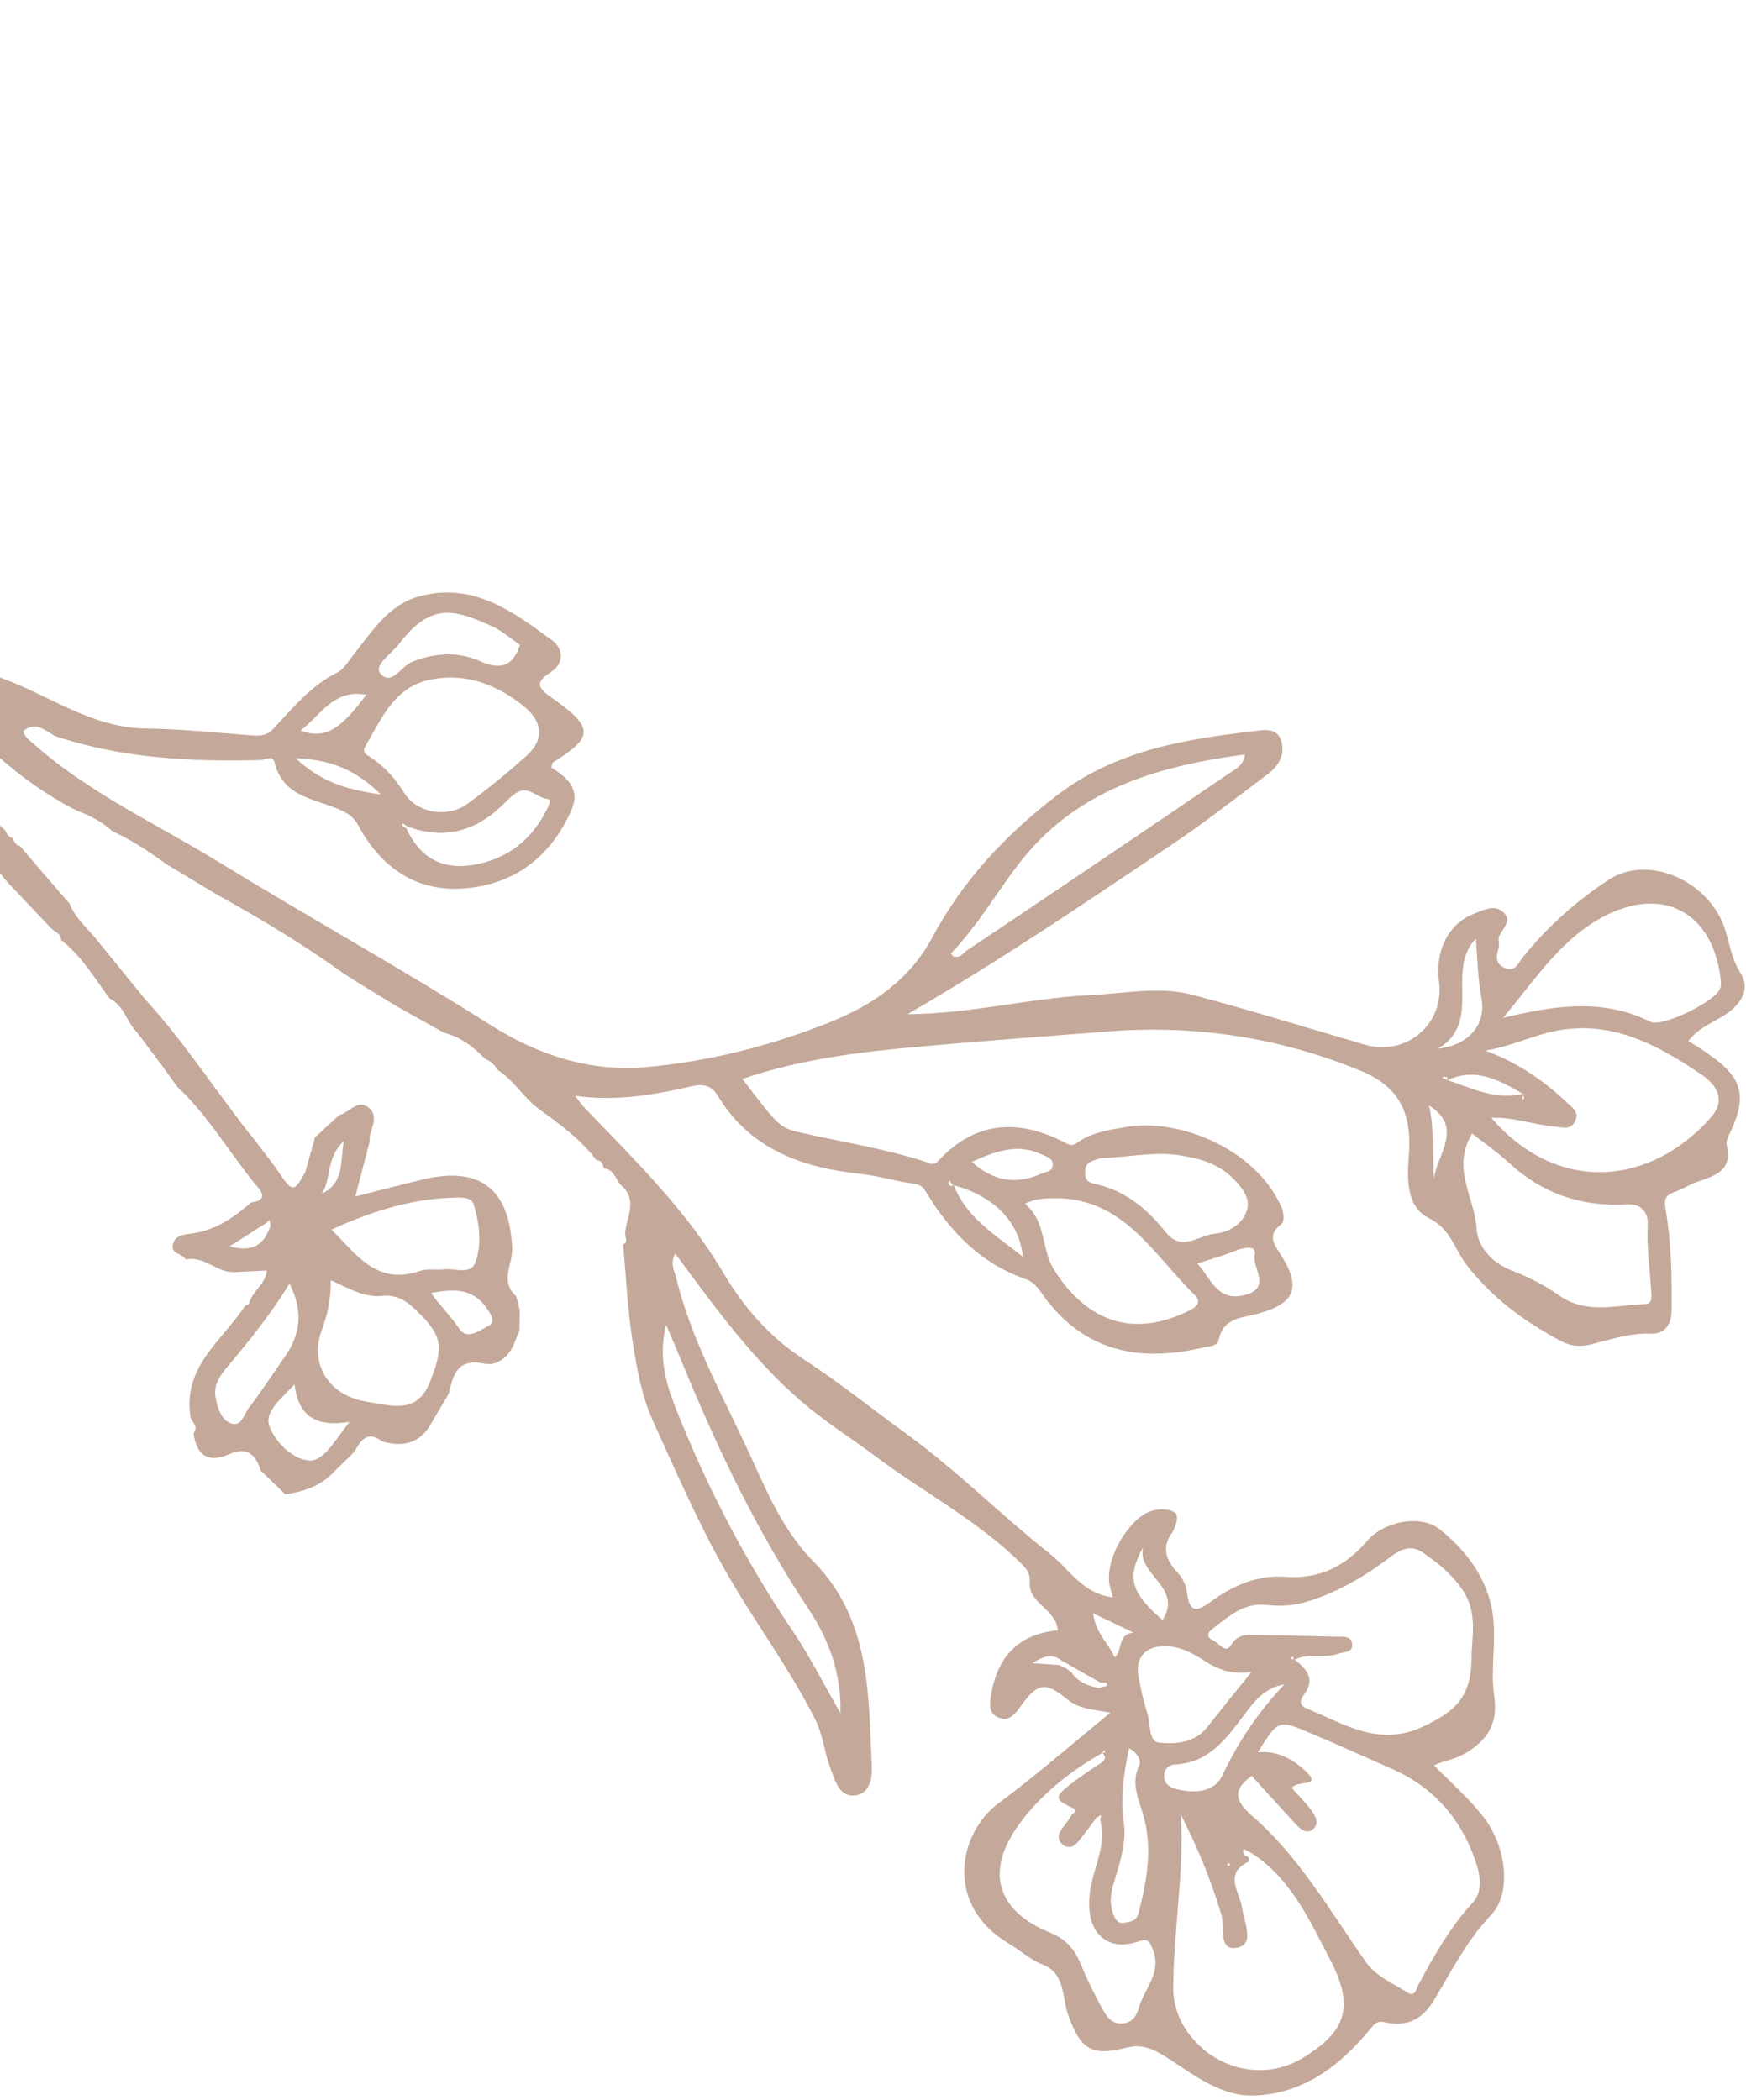 <svg width="365" height="439" viewBox="0 0 365 439" fill="none" xmlns="http://www.w3.org/2000/svg">
<path d="M-106.346 3.813C-105.378 4.477 -104.411 5.141 -104.146 6.402C-102.9 8.165 -101.681 9.926 -100.435 11.688C-96.397 16.974 -92.357 22.233 -88.319 27.519C-87.403 28.983 -86.46 30.448 -85.544 31.912C-82.612 35.215 -80.297 38.917 -78.129 42.743C-76.296 44.486 -74.91 46.532 -74.041 48.919C-72.97 49.142 -73.016 50.037 -72.917 50.835C-72.543 52.105 -72.155 53.362 -71.794 54.617C-67.269 59.766 -65.988 66.462 -63.248 72.473C-62.6 73.71 -61.937 74.936 -61.301 76.159C-61.081 76.803 -60.861 77.447 -60.641 78.092C-59.419 80.656 -58.224 83.219 -57.003 85.783C-53.859 90.846 -50.716 95.91 -47.585 100.958C-44.456 104.018 -43.1 108.283 -40.374 111.61C-39.315 111.818 -39.131 112.569 -39.137 113.481C-38.929 114.11 -38.695 114.742 -38.487 115.372C-35.265 119.965 -32.785 124.988 -30.573 130.112C-28.623 132.259 -27.81 134.995 -26.586 137.532C-26.518 138.205 -26.438 138.892 -26.37 139.565C-25.458 141.41 -24.533 143.269 -23.621 145.114C-22.413 145.171 -22.419 146.083 -22.337 146.921C-21.868 150.024 -18.77 152.128 -19.087 155.52C-16.034 159.024 -14.817 163.481 -12.804 167.54C-11.489 169.622 -10.159 171.691 -8.843 173.773C-6.27 176.297 -3.682 178.809 -1.096 181.349C-0.1 182.492 0.897 183.635 1.894 184.779C4.829 187.877 7.764 190.976 10.7 194.075C11.469 194.832 12.765 195.142 12.788 196.533C17.067 199.85 19.769 204.482 22.91 208.742C25.912 210.171 26.437 213.605 28.579 215.74C30.324 218.061 32.082 220.397 33.827 222.718C34.891 224.207 35.957 225.669 37.021 227.158C43.693 233.38 48.165 241.371 53.964 248.284C55.654 250.274 54.591 251.127 52.472 251.391C48.879 254.545 45.052 257.217 40.137 257.866C38.512 258.088 36.581 258.217 36.133 260.21C35.683 262.23 38.203 262.053 38.862 263.333C42.708 262.433 45.336 266.12 49 265.955C51.256 265.852 53.486 265.72 55.742 265.617C55.575 268.505 52.654 269.929 52.03 272.575C51.986 272.789 51.357 272.82 51.202 273.052C46.538 280.164 38.447 285.527 39.749 295.657C39.595 297.047 41.763 298.027 40.463 299.61C41.09 304.292 43.515 305.96 47.98 303.98C51.666 302.359 53.472 304.1 54.495 307.438C56.212 309.103 57.944 310.755 59.661 312.42C63.58 311.786 67.23 310.625 69.987 307.526C71.349 306.193 72.71 304.86 74.072 303.527C75.387 301.25 76.707 298.919 79.822 301.311C83.665 302.454 87.049 302.048 89.567 298.548C90.784 296.481 92.013 294.429 93.23 292.362L93.868 291.216C94.732 287.282 95.73 283.89 101.23 285.086C103.666 285.611 105.966 283.959 107.228 281.501C107.687 280.381 108.133 279.246 108.592 278.125C108.611 276.724 108.644 275.31 108.663 273.909C108.415 272.935 108.155 271.947 107.907 270.973C104.411 267.897 107.232 264.19 107.068 260.854C106.506 248.659 100.436 243.739 88.536 246.545C83.898 247.639 79.262 248.883 74.269 250.152C75.391 245.899 76.304 242.377 77.231 238.843C77.257 238.519 77.257 238.192 77.283 237.867C77.511 235.734 79.273 233.33 77.073 231.571C74.68 229.674 73.005 232.684 70.9 233.113C69.222 234.665 67.528 236.23 65.849 237.782C65.177 240.193 64.502 242.63 63.815 245.053C61.318 249.468 61.17 249.442 57.615 244.073C56.224 242.257 54.847 240.429 53.456 238.614C45.585 228.876 38.865 218.21 30.384 208.94C29.479 207.845 28.561 206.736 27.671 205.628C25.046 202.391 22.422 199.154 19.783 195.93C17.894 193.706 15.643 191.739 14.551 188.913C12.359 186.392 10.169 183.844 7.977 181.323C6.721 179.846 5.453 178.353 4.198 176.876C3.23 176.715 2.952 175.944 2.687 175.187C1.73 175.068 1.427 174.267 1.049 173.555C-9.797 163.726 -14.727 150.481 -20.095 137.433C-9.343 149.761 1.276 162.051 16.207 169.544C18.896 170.484 21.359 171.842 23.492 173.758C27.47 175.594 31.116 177.987 34.651 180.576C37.937 182.546 41.235 184.53 44.506 186.512C44.896 186.734 45.272 186.969 45.663 187.192C54.708 192.203 63.549 197.539 71.95 203.602C72.727 204.101 73.518 204.587 74.282 205.072C77.136 206.829 80.017 208.588 82.87 210.346L82.883 210.36C86.231 212.226 89.58 214.092 92.929 215.957L92.891 215.914C96.29 216.83 99.003 218.807 101.358 221.341C102.559 221.807 103.457 222.656 104.104 223.744C107.438 225.799 109.288 229.341 112.526 231.729C116.844 234.912 121.417 238.131 124.705 242.593C125.926 242.488 125.938 243.51 126.287 244.247C128.661 244.521 128.748 247.144 130.334 248.239C133.267 251.365 130.831 254.695 130.69 257.938C130.655 258.698 131.384 259.616 130.264 260.165C130.894 266.985 131.194 273.86 132.266 280.608C133.158 286.223 134.197 292.042 136.534 297.135C141.275 307.517 145.786 318.044 151.444 328.024C157.445 338.645 164.81 348.41 170.364 359.335C172.101 362.772 172.337 366.401 173.653 369.817C174.598 372.264 175.388 375.447 178.404 375.379C181.667 375.277 182.383 371.998 182.255 369.386C181.536 354.101 182.011 338.531 169.967 326.343C162.995 319.293 159.55 309.901 155.398 301.16C150.115 290.08 144.302 279.148 141.333 267.084C140.962 265.611 140.026 264.063 141.155 262.071C149.512 273.361 157.492 284.442 167.926 293.312C172.677 297.362 178.043 300.713 183.062 304.485C193.087 312.014 204.38 317.862 213.393 326.78C214.54 327.922 215.381 328.794 215.262 330.759C214.962 335.298 220.765 336.287 221.131 340.838C213.406 341.532 208.638 345.911 207.243 354.024C206.863 356.186 206.496 358.186 208.86 359.1C210.945 359.923 212.188 358.362 213.326 356.766C216.787 351.885 218.526 351.441 222.989 355.181C225.539 357.323 228.506 357.346 232.112 358.061C224.016 364.663 216.652 371.146 208.785 376.949C200.427 383.094 197.206 398.25 210.996 406.385C213.362 407.775 215.344 409.693 218.024 410.742C222.791 412.587 221.965 417.723 223.365 421.446C226.004 428.524 228.163 429.939 235.672 428.044C239.176 427.157 241.77 428.757 244.488 430.503C250.004 434.03 255.36 438.347 262.287 438.079C272.615 437.692 280.22 431.759 286.463 424.163C287.717 422.644 288.125 422.473 289.732 422.821C294.136 423.765 297.345 422.146 299.72 418.24C303.446 412.1 306.61 405.684 311.731 400.325C316.019 395.825 315.01 386.127 310.089 379.803C307.055 375.906 303.251 372.614 299.793 369.078C301.683 368.101 304.031 367.869 306.146 366.652C310.933 363.895 313.199 360.306 312.374 354.71C311.38 347.996 313.392 341.172 311.433 334.448C309.645 328.283 305.828 323.642 301.061 319.781C296.946 316.451 289.241 318.085 285.762 322.174C281.336 327.372 275.847 330.222 268.661 329.651C262.909 329.197 257.627 331.519 253.091 334.869C249.86 337.262 248.604 336.792 248.152 332.969C247.951 331.251 247.156 329.81 245.966 328.529C243.725 326.099 242.825 323.438 245.02 320.389C245.911 319.154 246.427 316.826 245.682 316.275C244.577 315.45 242.679 315.35 240.911 315.819C236.331 317.04 231.206 325.3 231.873 330.829C231.986 331.792 232.346 332.72 232.643 333.929C226.353 333.227 223.61 328.101 219.565 324.912C209.251 316.746 199.965 307.329 189.261 299.595C182.251 294.517 175.518 289.053 168.26 284.336C160.951 279.588 155.538 273.455 151.158 266.017C143.46 252.984 132.668 242.477 122.27 231.662C121.617 230.983 121.069 230.189 120.205 229.084C128.729 230.281 136.685 228.911 144.569 227.101C147.095 226.516 148.776 226.952 150.06 229.086C156.856 240.316 167.676 244.097 179.908 245.418C183.703 245.821 187.394 246.993 191.167 247.49C192.784 247.703 193.193 248.54 193.902 249.701C198.859 257.758 205.224 264.241 214.445 267.415C216.605 268.149 217.592 270.258 218.838 271.844C227.549 282.985 238.944 284.715 251.818 281.661C252.929 281.398 254.49 281.456 254.78 280.077C255.764 275.336 259.793 275.54 263.181 274.576C270.665 272.474 271.981 269.19 267.976 262.667C266.568 260.387 264.611 258.321 267.901 255.878C268.409 255.497 268.543 253.847 267.864 252.307C262.473 240.21 246.603 233.718 235.431 235.602C231.882 236.199 228.134 236.738 225.065 238.968C223.964 239.777 223.223 239.172 222.334 238.719C212.693 233.836 203.79 234.447 196.192 242.641C195.102 243.819 194.336 243.185 193.688 242.955C185.025 240.113 176.037 238.756 167.198 236.744C163.079 235.81 162.589 235.293 155.208 225.568C167.454 221.36 180.023 219.876 192.891 218.742C205.814 217.586 218.748 216.649 231.688 215.63C249.85 214.205 267.555 216.897 284.45 223.855C292.476 227.163 295.22 232.616 294.515 241.629C294.131 246.515 293.99 252.278 298.636 254.604C303.297 256.916 304.067 261.174 306.643 264.502C311.943 271.362 318.795 276.372 326.407 280.409C328.418 281.472 330.506 281.587 332.703 281.03C336.777 280.013 340.756 278.647 345.101 278.81C348.116 278.919 349.428 276.846 349.456 273.825C349.532 266.857 349.389 259.9 348.23 253.05C347.844 250.758 347.954 249.909 350.279 249.117C351.764 248.611 353.165 247.622 354.775 247.085C358.416 245.856 362.336 244.717 360.962 239.334C360.788 238.626 361.232 237.695 361.591 236.961C365.959 227.959 363.457 224.392 355.215 219.05C354.53 218.6 353.803 218.159 352.974 217.629C355.398 214.285 359.385 213.492 362.178 210.968C364.795 208.592 365.523 206.009 363.853 203.422C362.027 200.591 361.626 197.48 360.685 194.475C357.533 184.331 344.752 178.362 336.234 183.962C329.572 188.337 323.466 193.752 318.389 200.081C317.359 201.36 316.795 203.275 314.594 202.374C312.538 201.526 312.78 199.884 313.304 198.129C313.516 197.37 313.093 196.368 313.406 195.699C314.151 194.085 316.129 192.529 314.35 190.791C312.459 188.921 310.129 190.271 308.148 191.023C302.806 193.067 299.945 198.773 300.836 205.247C302.014 214.046 293.95 220.922 285.396 218.415C273.342 214.902 261.347 211.163 249.2 207.956C242.253 206.124 235.137 207.712 228.083 208.037C215.492 208.607 203.223 211.928 189.704 212.028C209.127 200.79 227.046 188.613 245.04 176.523C251.869 171.93 258.359 166.819 264.957 161.893C267.204 160.21 268.641 157.957 267.895 155.063C267.053 151.849 263.841 152.664 262.026 152.87C247.453 154.546 233.147 156.952 220.933 166.297C210.215 174.497 201.31 184.029 194.905 195.97C190.232 204.702 182.618 210.063 173.455 213.717C161.068 218.649 148.204 221.921 135.061 223.086C123.552 224.099 112.792 220.745 102.687 214.367C83.968 202.535 64.563 191.765 45.674 180.178C32.871 172.314 19.054 166.016 7.609 156.015C6.516 155.054 5.284 154.287 4.826 152.888C7.771 150.335 9.789 153.332 12.084 154.077C25.913 158.551 40.113 159.283 54.487 158.885C55.524 158.86 57.008 157.7 57.446 159.52C59.105 166.247 65.06 166.881 70.166 168.917C71.933 169.632 73.665 170.277 74.908 172.571C79.471 181.114 86.776 186.42 96.691 185.755C107.372 185.043 115.131 179.231 119.481 169.288C121.436 164.83 118.4 162.472 115.254 160.459C115.406 159.927 115.414 159.492 115.615 159.372C123.781 154.247 124.473 152.274 115.633 146.08C112.527 143.907 111.595 142.81 115.117 140.522C118.208 138.526 117.561 135.423 115.452 133.889C107.265 127.871 98.934 121.624 87.682 124.659C81.263 126.385 77.933 131.834 74.175 136.514C73.009 137.958 71.997 139.851 70.478 140.613C64.912 143.402 61.139 148.094 57.039 152.459C55.757 153.826 54.159 153.873 52.4 153.73C45.064 153.161 37.732 152.388 30.371 152.294C19.202 152.135 10.508 145.491 0.667 141.885C-12.281 137.142 -20.221 127.085 -28.6 117.224C-43.952 99.156 -52.799 77.299 -63.891 56.744C-65.535 53.682 -67.742 50.847 -68.598 46.964C-68.274 47.167 -67.938 47.385 -67.599 47.576C-71.696 41.509 -79.809 29.559 -84.833 22.668C-89.679 18.269 -94.013 13.286 -97.543 7.443C-99.067 4.908 -101.29 2.766 -103.852 1.114C-104.317 0.804 -104.809 0.492 -105.296 0.275C-105.522 1.55 -105.867 2.776 -106.288 3.94L-106.346 3.813ZM76.557 145.247C71.014 152.778 67.806 154.547 62.845 152.741C67.018 149.498 69.824 143.964 76.557 145.247ZM100.297 138.201C95.681 136.178 90.892 136.442 86.103 138.396C83.835 139.315 81.747 143.558 79.483 140.745C78.11 139.04 81.904 136.597 83.443 134.584C90.12 125.838 95.002 127.433 102.719 130.852C104.81 131.771 106.586 133.387 108.703 134.812C107.19 139.524 104.439 140.022 100.282 138.213L100.297 138.201ZM110.134 157.932C106.181 161.492 102.052 164.875 97.75 168.026C93.579 171.092 87.143 170.01 84.479 165.749C82.647 162.821 80.502 160.386 77.716 158.471C76.761 157.821 75.511 157.447 76.425 155.914C79.897 150.068 82.475 143.317 90.552 141.972C97.725 140.689 104.158 143.309 109.524 147.668C113.753 151.103 113.556 154.873 110.119 157.945L110.134 157.932ZM84.941 173.141C84.629 172.952 84.33 172.778 84.035 172.55C84.01 172.521 84.151 172.301 84.204 172.155C84.527 172.358 84.837 172.574 85.161 172.778C93.171 175.771 99.898 173.608 105.692 167.677C106.391 166.957 107.156 166.257 107.989 165.725C110.471 164.17 112.218 166.818 114.461 167.028C115.436 167.107 114.713 168.451 114.373 169.118C111.178 175.587 106.057 179.611 98.945 180.817C92.357 181.929 87.675 179.206 84.928 173.126L84.941 173.141ZM61.765 158.496C69.258 158.805 74.498 161.029 79.603 166.088C71.308 164.923 66.853 163.09 61.765 158.496ZM198.784 199.35C198.784 199.35 198.797 199.365 198.824 199.367C198.824 199.367 198.811 199.352 198.799 199.338C204.158 193.726 208.108 187.019 212.762 180.873C224.659 165.197 241.598 160.226 260.271 157.712C259.951 159.798 258.797 160.426 257.903 161.034C239.364 173.638 220.799 186.212 202.148 198.684C201.515 199.095 200.628 200.453 199.5 199.926C199.441 199.975 199.408 200.054 199.376 200.106C199.202 199.902 199.045 199.657 198.886 199.44C198.848 199.396 198.836 199.381 198.799 199.338L198.784 199.35ZM302.492 225.757C302.492 225.757 302.504 225.771 302.517 225.786C302.556 225.803 302.583 225.805 302.623 225.822C308.528 223.047 313.474 225.873 318.38 228.682C318.464 228.662 318.532 228.654 318.616 228.633C318.567 228.725 318.532 228.831 318.483 228.922C318.528 229.212 318.545 229.499 318.59 229.789C318.442 229.763 318.282 229.723 318.134 229.697C318.25 229.448 318.38 229.186 318.483 228.922C318.475 228.854 318.467 228.785 318.459 228.716C318.434 228.687 318.407 228.685 318.368 228.668C312.698 230.059 307.715 227.516 302.61 225.807C302.54 225.842 302.456 225.863 302.371 225.91C302.429 225.861 302.433 225.806 302.465 225.755C302.124 225.591 301.771 225.412 301.43 225.248C301.584 225.193 301.743 225.083 301.906 225.096C302.38 225.121 302.78 225.235 302.465 225.755L302.492 225.757ZM308.532 196.188C308.878 200.806 308.951 204.776 309.706 208.719C310.726 214.1 307.098 218.518 300.625 219.231C310.074 213.57 302.038 203.015 308.544 196.203L308.532 196.188ZM345.033 213.619C334.874 208.571 324.78 210.271 314.224 212.791C320.905 204.821 326.612 195.765 336.126 191.158C348.558 185.154 358.568 191.538 359.778 205.474C359.809 205.926 359.699 206.448 359.501 206.868C358.226 209.489 347.508 214.842 345.02 213.605L345.033 213.619ZM311.749 233.687C316.573 233.493 320.817 235.227 325.245 235.546C326.667 235.648 328.274 236.324 329.242 234.468C330.227 232.573 328.79 231.653 327.74 230.655C322.811 225.951 317.29 222.152 310.521 219.64C314.607 218.964 318.383 217.419 322.278 216.251C335.166 212.354 345.658 217.824 355.738 224.677C358.861 226.81 360.882 229.93 357.699 233.567C345.183 247.804 325.756 249.875 311.762 233.701L311.749 233.687ZM308.676 256.754C308.26 250.306 303.327 244.143 307.749 236.985C310.387 239.051 313.134 240.95 315.567 243.19C322.496 249.597 330.72 252.308 339.997 251.782C343.267 251.598 344.562 253.596 344.457 255.903C344.222 260.637 344.88 265.267 345.196 269.937C345.276 271.129 345.484 272.589 343.845 272.647C337.797 272.823 331.597 274.866 325.843 270.761C322.855 268.639 319.454 266.919 316.02 265.605C311.754 263.964 308.909 260.587 308.661 256.767L308.676 256.754ZM298.735 231.09C306.002 235.698 300.53 241.178 299.74 246.385C299.416 241.319 299.888 236.182 298.735 231.09ZM250.313 264.146C253.112 263.23 255.661 262.524 258.083 261.55C259.9 260.812 262.748 260.131 262.292 262.382C261.745 265.089 265.865 269.197 260.322 270.707C254.543 272.267 253.208 267.405 250.326 264.161L250.313 264.146ZM243.705 257.644C240.006 252.876 235.554 249.177 229.575 247.656C228.107 247.292 226.787 247.28 226.836 244.996C226.873 242.697 228.432 242.783 230.11 242.088C235.274 242.058 240.723 240.703 246.298 241.483C250.365 242.059 254.219 243.067 257.309 245.933C259.311 247.785 261.385 250.255 260.745 252.764C259.987 255.726 257.08 257.641 253.882 257.94C250.532 258.267 246.989 261.806 243.734 257.619L243.705 257.644ZM220.376 265.5C217.61 261.148 218.812 255.416 214.267 251.669C216.511 250.544 218.074 250.576 219.782 250.51C234.736 250.023 241.017 262.22 249.789 270.764C251.012 271.967 250.533 273.004 248.899 273.838C237.277 279.758 227.451 276.644 220.363 265.485L220.376 265.5ZM203.144 242.907C208.078 240.679 212.771 238.909 217.881 241.394C218.903 241.886 220.283 242.175 220.059 243.75C219.862 245.001 218.598 244.966 217.737 245.346C212.606 247.639 207.84 247.129 203.158 242.894L203.144 242.907ZM198.341 247.542C198.233 247.356 198.382 247.028 198.404 246.757C198.678 247.079 198.939 247.386 199.212 247.708C199.256 247.671 199.271 247.659 199.302 247.607C199.325 247.663 199.36 247.734 199.383 247.79C207.58 249.995 213.09 255.265 213.82 262.706C207.851 258.053 202.063 254.532 199.383 247.79C199.343 247.773 199.289 247.769 199.25 247.752C199.25 247.752 199.225 247.723 199.212 247.708C198.875 248.171 198.553 247.941 198.328 247.527L198.341 247.542ZM236.946 341.307C233.54 341.656 234.702 345.128 233.038 346.491C231.727 343.525 228.962 341.339 228.53 337.272C231.597 338.747 234.272 340.027 236.959 341.321L236.946 341.307ZM239.004 323.359C237.376 329.152 247.472 331.784 243.03 338.682C236.325 332.866 235.497 329.816 239.004 323.359ZM261.609 349.549C258.245 353.743 255.281 357.37 252.393 361.058C249.751 364.411 245.781 364.661 242.309 364.311C240.053 364.086 240.556 360.409 239.884 358.284C239.07 355.726 238.47 353.062 237.99 350.421C237.288 346.483 239.537 344.118 243.566 344.146C246.765 344.175 249.409 345.656 251.932 347.291C254.727 349.098 257.628 350.111 261.607 349.576L261.609 349.549ZM273.152 357.174C271.637 356.547 271.681 355.502 272.536 354.373C275.08 351.052 273.169 348.922 270.646 346.96C270.602 346.997 270.533 347.005 270.489 347.043C270.479 347.001 270.471 346.932 270.461 346.89C270.234 346.831 270.007 346.772 269.753 346.71C269.929 346.561 270.129 346.441 270.317 346.307C270.356 346.501 270.407 346.709 270.446 346.903C270.485 346.92 270.54 346.924 270.579 346.941C270.591 346.956 270.616 346.985 270.629 346.999C273.522 345.423 276.814 346.808 279.79 345.715C280.983 345.28 282.908 345.559 282.656 343.632C282.42 341.842 280.593 342.211 279.343 342.164C273.501 341.989 267.662 341.937 261.833 341.776C259.875 341.726 258.558 342.014 257.308 343.983C256.136 345.835 254.756 343.38 253.49 342.869C252.237 342.372 252.345 341.373 253.39 340.586C256.833 337.938 260.061 334.918 264.968 335.535C267.988 335.916 270.999 335.575 273.922 334.628C280.049 332.647 285.487 329.412 290.595 325.55C292.685 323.976 294.837 322.803 297.417 324.565C300.604 326.745 303.493 329.077 305.757 332.394C308.958 337.08 307.689 341.962 307.616 346.887C307.506 354.614 304.433 357.728 297.483 360.963C288.154 365.312 280.983 360.371 273.219 357.193L273.152 357.174ZM261.657 371.249C264.646 374.529 267.672 377.853 270.71 381.192C271.786 382.369 273.1 383.62 274.539 382.348C275.904 381.137 274.882 379.461 273.996 378.299C272.791 376.703 271.354 375.279 270.107 373.87C270.718 372.04 276.598 373.771 273.047 370.363C270.837 368.236 267.22 365.818 262.928 366.34C267.197 359.564 267.231 359.485 273.67 362.201C279.413 364.602 285.057 367.213 290.767 369.693C299.397 373.445 305.183 379.84 308.308 388.647C309.407 391.719 310.137 395.306 307.867 397.764C303.115 402.934 299.756 408.913 296.483 414.994C296.051 415.79 295.874 417.627 294.14 416.506C291.1 414.529 287.74 413.303 285.42 410.009C278.021 399.492 271.59 388.128 261.727 379.604C257.898 376.283 257.832 374.071 261.684 371.251L261.657 371.249ZM255.55 371.148C253.869 374.743 249.57 375.02 245.705 373.971C244.266 373.581 243.241 372.613 243.352 371.083C243.453 369.838 244.261 368.95 245.683 368.875C252.588 368.551 256.214 363.656 259.908 358.754C262.092 355.84 264.286 352.817 268.48 352.15C263.115 357.843 258.863 364.076 255.55 371.148ZM256.743 389.482C256.874 389.547 257.018 389.627 257.148 389.692C257.081 389.85 257.001 389.993 256.936 390.124C256.82 390.047 256.593 389.987 256.575 389.877C256.557 389.766 256.678 389.613 256.743 389.482ZM245.277 415.599C245.292 403.52 247.587 391.544 246.848 379.348C250.288 386.124 253.186 393.034 255.322 400.262C256.094 402.831 254.568 408.033 258.697 407.17C262.34 406.417 260.072 401.82 259.635 398.815C259.143 395.479 255.732 391.702 261.03 389.19C261.157 389.132 261.026 388.563 261.013 388.222C260.075 388.037 259.655 387.512 259.965 386.543C260.489 386.804 261.012 387.064 261.521 387.337C269.861 392.645 273.713 401.389 278.03 409.612C283.193 419.484 281.49 424.685 272.278 430.27C264.299 435.11 254.006 432.721 248.383 424.977C246.301 422.111 245.249 418.798 245.263 415.612L245.277 415.599ZM230.878 365.86C230.917 366.054 230.968 366.263 231.007 366.457C230.845 366.443 230.697 366.418 230.535 366.405C230.505 366.429 230.488 366.469 230.472 366.508C231.554 367.604 230.773 368.167 229.737 368.846C227.653 370.188 225.589 371.614 223.627 373.13C220.531 375.534 220.447 376.235 223.915 377.798C225.624 378.563 224.214 379.157 224.121 379.285C223.549 380.301 222.82 381.223 222.118 382.146C221.203 383.352 220.881 384.633 222.214 385.668C223.61 386.748 224.747 385.833 225.626 384.733C226.882 383.187 228.049 381.566 229.241 379.974C229.569 379.796 229.882 379.631 230.21 379.453C230.129 379.774 230.049 380.094 229.983 380.402C231.412 385.612 228.68 390.225 227.914 395.134C226.544 403.78 231.289 408.238 237.95 405.878C240.081 405.125 240.392 405.995 241.032 407.668C242.882 412.395 239.309 415.632 238.149 419.515C237.623 421.297 236.955 422.645 234.994 422.976C232.729 423.364 231.49 421.847 230.6 420.236C228.916 417.157 227.305 414.016 226.003 410.764C224.734 407.61 222.857 405.401 219.614 404.075C208.314 399.493 205.88 391.232 213.026 381.407C217.611 375.092 223.677 370.342 230.42 366.477C230.382 366.433 230.345 366.389 230.308 366.345C230.362 366.35 230.443 366.356 230.51 366.375C230.633 366.195 230.73 366.012 230.854 365.831L230.878 365.86ZM238.13 369.146C236.356 372.87 238.064 376.155 238.995 379.445C240.991 386.39 239.786 393.007 238.066 399.759C237.585 401.654 236.508 401.662 235.302 401.931C233.513 402.317 233.027 401.093 232.569 399.694C231.73 397.106 232.513 394.677 233.238 392.298C234.385 388.577 235.476 384.703 234.924 380.94C234.17 375.635 234.96 370.605 236.03 365.489C237.586 366.283 238.718 367.941 238.142 369.161L238.13 369.146ZM230.09 351.768C230.599 351.864 231.438 351.428 231.418 352.352C231.402 352.542 230.3 352.697 229.7 352.88C227.378 352.46 225.295 351.61 223.923 349.551C223.537 349.274 223.151 348.997 222.75 348.733C222.318 348.521 221.886 348.309 221.453 348.097C219.692 347.981 217.931 347.865 215.806 347.706C218.075 346.256 219.986 345.54 222.028 347.231C222.485 347.472 222.954 347.728 223.411 347.97C223.71 348.144 224.01 348.318 224.294 348.505C226.222 349.588 228.147 350.697 230.075 351.78L230.09 351.768ZM139.274 276.996C140.61 280.169 141.746 282.781 142.826 285.416C150.094 303.072 158.314 320.247 168.921 336.2C173.316 342.795 175.925 349.899 175.692 358.134C172.17 352.032 169.24 346.182 165.605 340.807C155.651 326.037 147.501 310.339 141.028 293.795C139.01 288.633 137.655 283.184 139.272 277.023L139.274 276.996ZM67.262 249.556C69.331 246.564 68.044 242.115 71.86 238.57C71.131 243.346 71.821 247.42 67.262 249.556ZM90.133 270.305C94.653 269.488 98.738 269.166 101.726 273.454C102.678 274.812 103.738 276.355 102.06 277.227C100.281 278.158 97.597 280.187 96.033 277.813C94.299 275.179 92.047 273.062 90.12 270.291L90.133 270.305ZM69.323 257.051C77.527 253.305 85.482 250.778 94.011 250.408C95.856 250.327 98.535 250.041 99.036 251.757C100.169 255.581 100.75 259.823 99.484 263.67C98.471 266.747 95.163 265.048 92.863 265.365C91.211 265.585 89.38 265.15 87.866 265.681C78.867 268.818 74.622 262.398 69.308 257.063L69.323 257.051ZM56.281 298.035C55.292 295.122 58.783 292.382 61.57 289.435C62.339 295.886 65.85 298.445 73.07 297.248C69.877 301.347 67.562 305.531 64.677 305.337C61.154 305.105 57.461 301.441 56.293 298.05L56.281 298.035ZM60.532 268.349C63.371 273.973 62.906 278.852 59.596 283.555C57.071 287.136 54.7 290.838 52.049 294.3C51.044 295.608 50.463 298.394 48.282 297.576C46.26 296.826 45.489 294.407 45.07 292.194C44.575 289.566 45.974 287.596 47.467 285.824C52.08 280.342 56.577 274.783 60.532 268.349ZM56.315 255.054C56.392 255.441 56.484 255.817 56.561 256.204C55.306 260.093 52.924 261.915 47.995 260.561C50.895 258.727 53.209 257.239 55.52 255.779C55.798 255.543 56.061 255.319 56.327 255.068L56.315 255.054ZM69.131 267.618C73.003 269.417 76.214 271.299 79.826 270.925C83.37 270.559 85.445 272.349 87.674 274.586C92.575 279.466 92.711 281.819 89.84 288.995C87.518 294.772 83.341 294.215 78.776 293.408C77.138 293.111 75.467 292.894 73.918 292.346C67.737 290.141 64.98 284.169 67.26 278.076C68.442 274.93 69.18 271.708 69.156 267.647L69.131 267.618Z" fill="#C4A899"/>
</svg>
